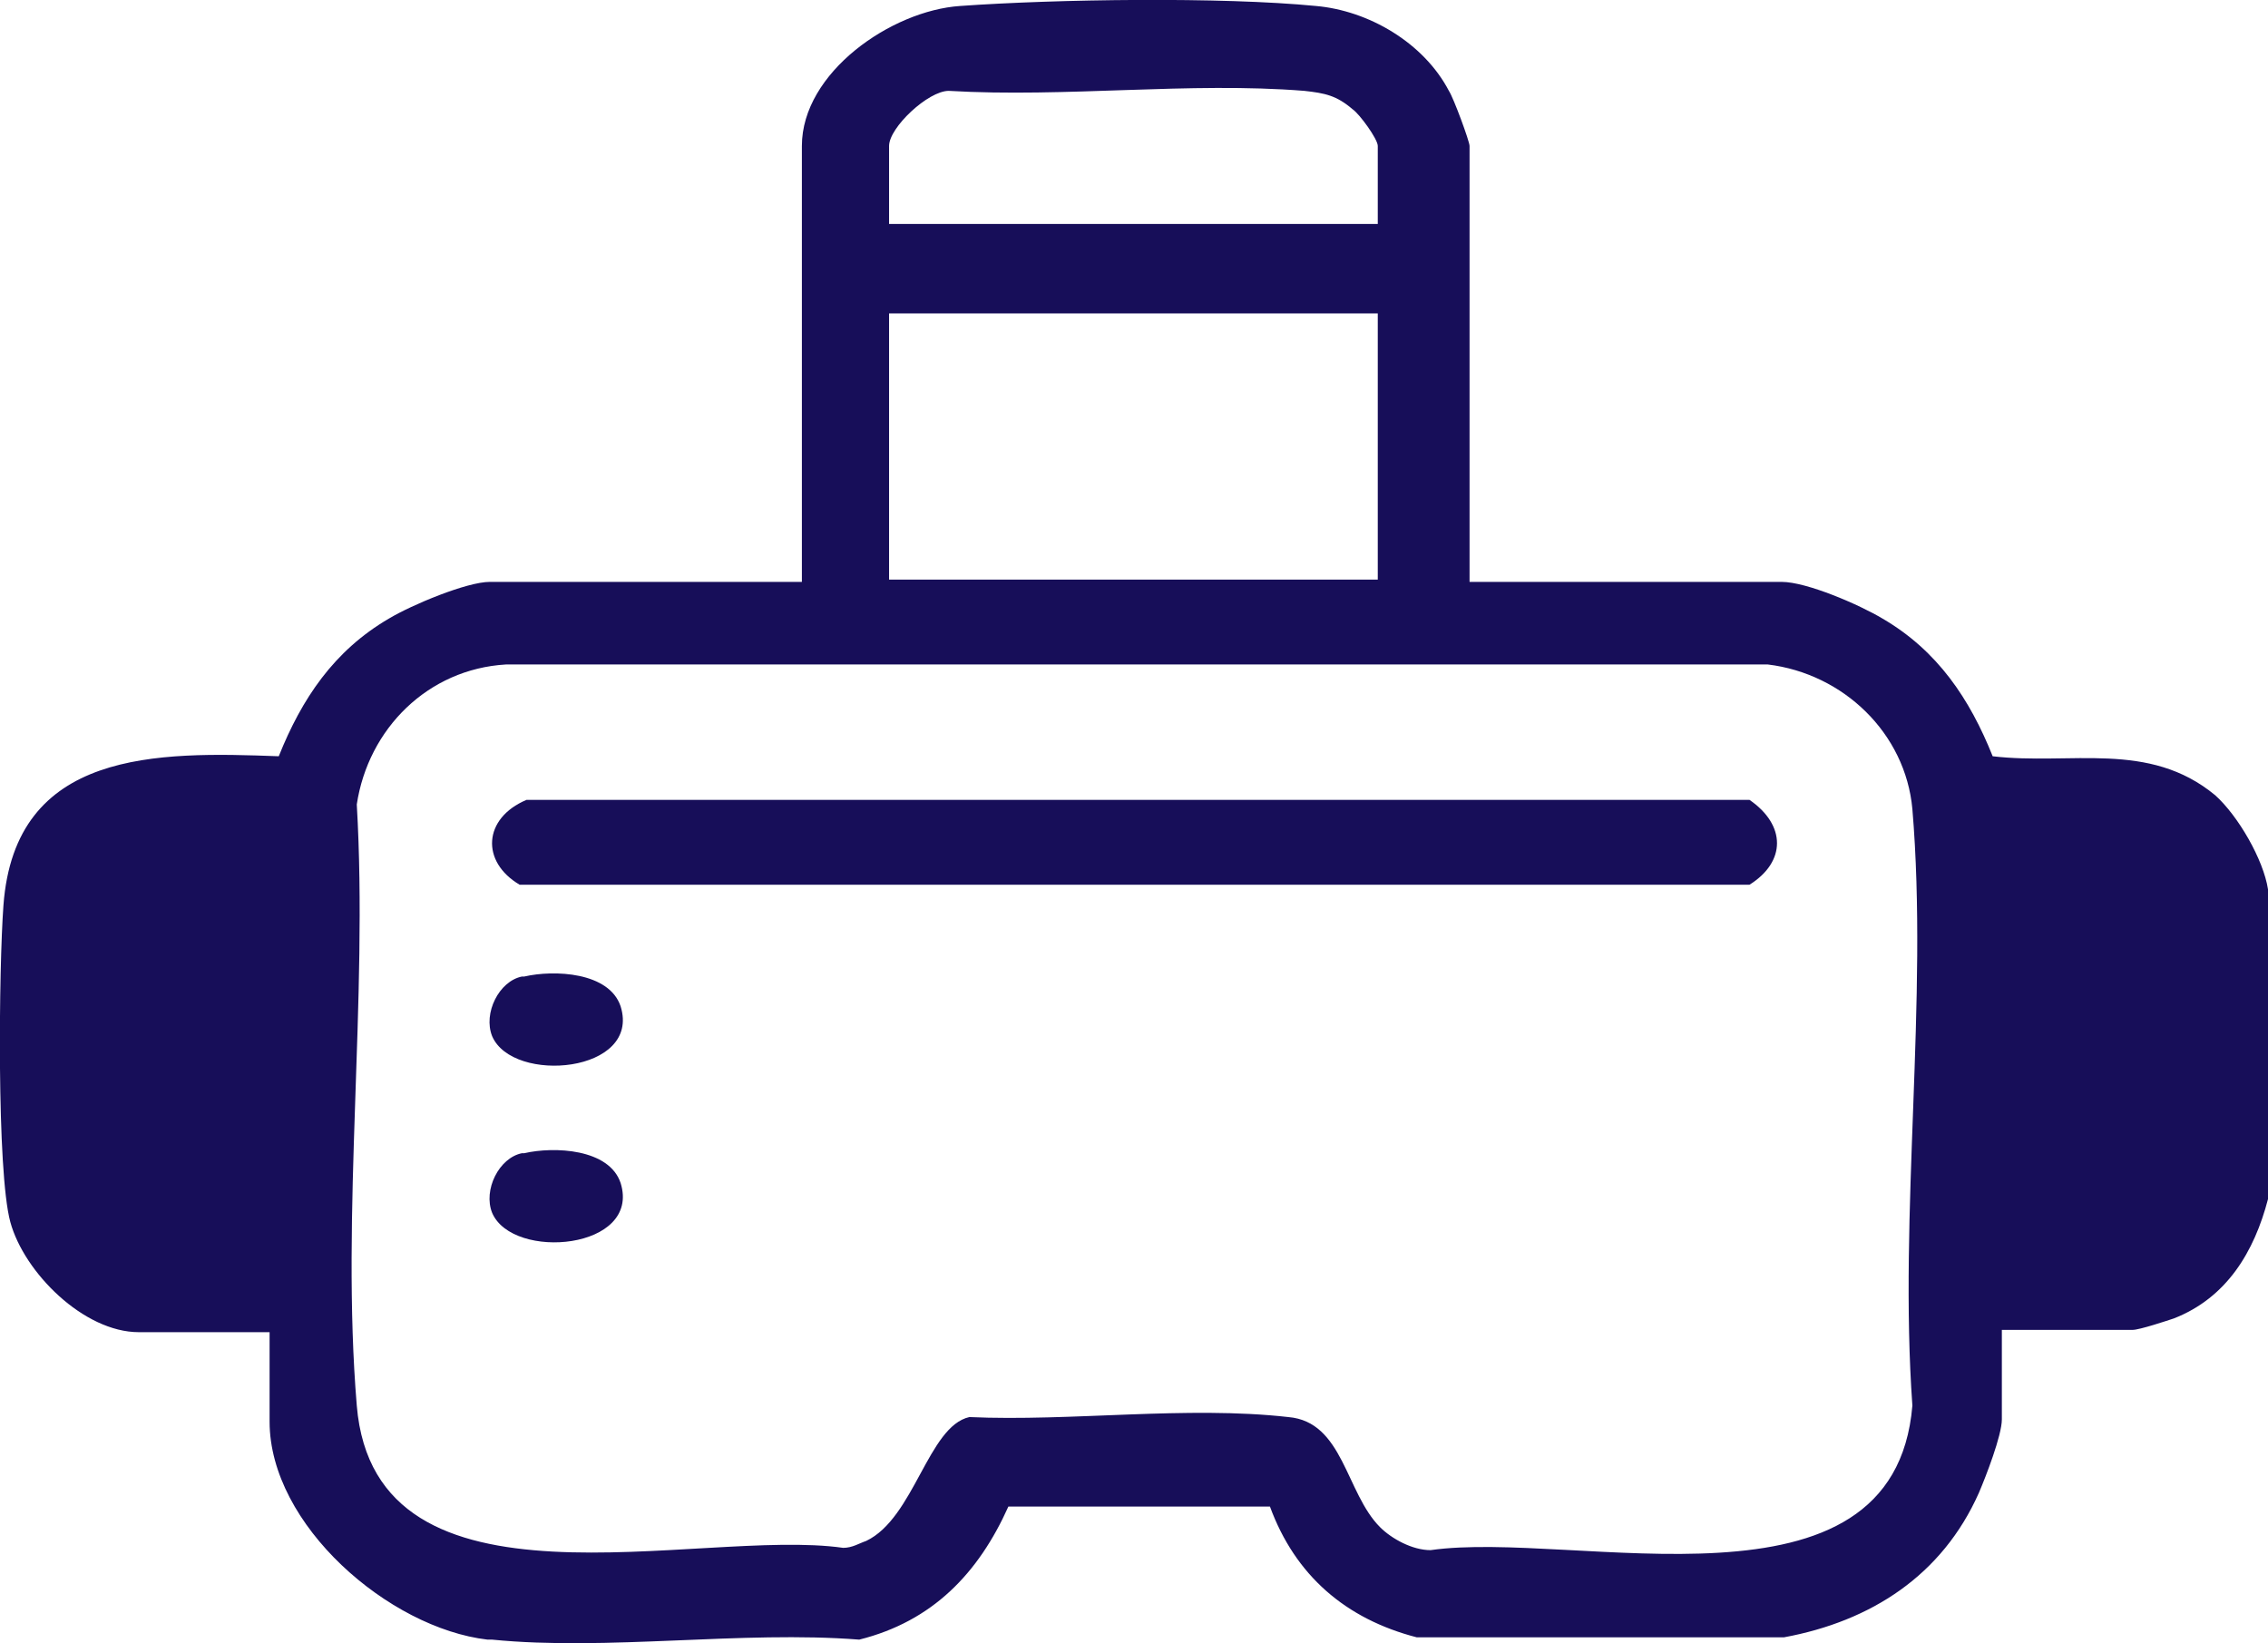 <svg xmlns="http://www.w3.org/2000/svg" id="Capa_2" viewBox="0 0 98.85 71.62"><g id="Capa_1-2"><path d="M21.25,71.46c-4.3-.5-9.5-5-9.5-9.5v-3.9h-5.7c-2.4,0-5-2.6-5.6-4.8S-.05,42.16.15,39.46c.5-6.8,6.7-6.7,12-6.5,1-2.5,2.4-4.6,4.8-6,1-.6,3.4-1.6,4.4-1.6h13.6V6.36c0-3.2,3.9-5.9,6.9-6.1,4.2-.3,11.4-.4,15.5,0,2.3.2,4.7,1.6,5.8,3.7.2.3.9,2.2.9,2.4v19h13.6c1.1,0,3.4,1,4.4,1.6,2.4,1.4,3.8,3.5,4.8,6,3.4.4,6.8-.7,9.7,1.7,1,.9,2.1,2.8,2.3,4.1v13.5c-.6,2.3-1.8,4.3-4.1,5.2-.3.1-1.5.5-1.8.5h-5.7v3.9c0,.7-.7,2.5-1,3.2-1.6,3.6-4.7,5.6-8.5,6.3h-16c-3.1-.8-5.3-2.7-6.4-5.7h-11.4c-1.3,2.9-3.3,5-6.5,5.8-5.1-.4-11,.5-16,0h-.2ZM60.05,9.76v-3.4c0-.3-.8-1.4-1.1-1.6-.7-.6-1.2-.7-2.1-.8-5-.4-10.4.3-15.5,0-.9,0-2.6,1.6-2.6,2.4v3.4h21.3,0ZM60.05,13.66h-21.3v11.6h21.3v-11.6ZM60.15,66.56c.5.5,1.4,1,2.2,1,6.3-.9,20.2,3.3,21-6.3-.6-8.4.7-17.7,0-26-.3-3.3-3-5.9-6.3-6.3H22.05c-3.4.2-6,2.8-6.5,6.1.5,8.5-.7,17.8,0,26.2.8,9.6,14.9,5.3,21.2,6.2.4,0,.7-.2,1-.3,2.1-1,2.7-5,4.5-5.4,4.4.2,9.5-.5,13.9,0,2.4.2,2.5,3.3,4,4.8h0Z" fill="#170e59"></path><path d="M22.85,34.86h53.4c1.6,1.1,1.6,2.7,0,3.7H22.65c-1.7-1-1.6-2.9.3-3.7h-.1Z" fill="#170e59"></path><path d="M22.85,42.56c1.3-.3,3.7-.2,4.2,1.3.9,2.9-4.7,3.4-5.6,1.3-.4-1,.3-2.4,1.3-2.6h.1Z" fill="#170e59"></path><path d="M22.85,50.26c1.3-.3,3.7-.2,4.2,1.3.9,2.9-4.7,3.4-5.6,1.3-.4-1,.3-2.4,1.3-2.6h.1Z" fill="#170e59"></path></g></svg>